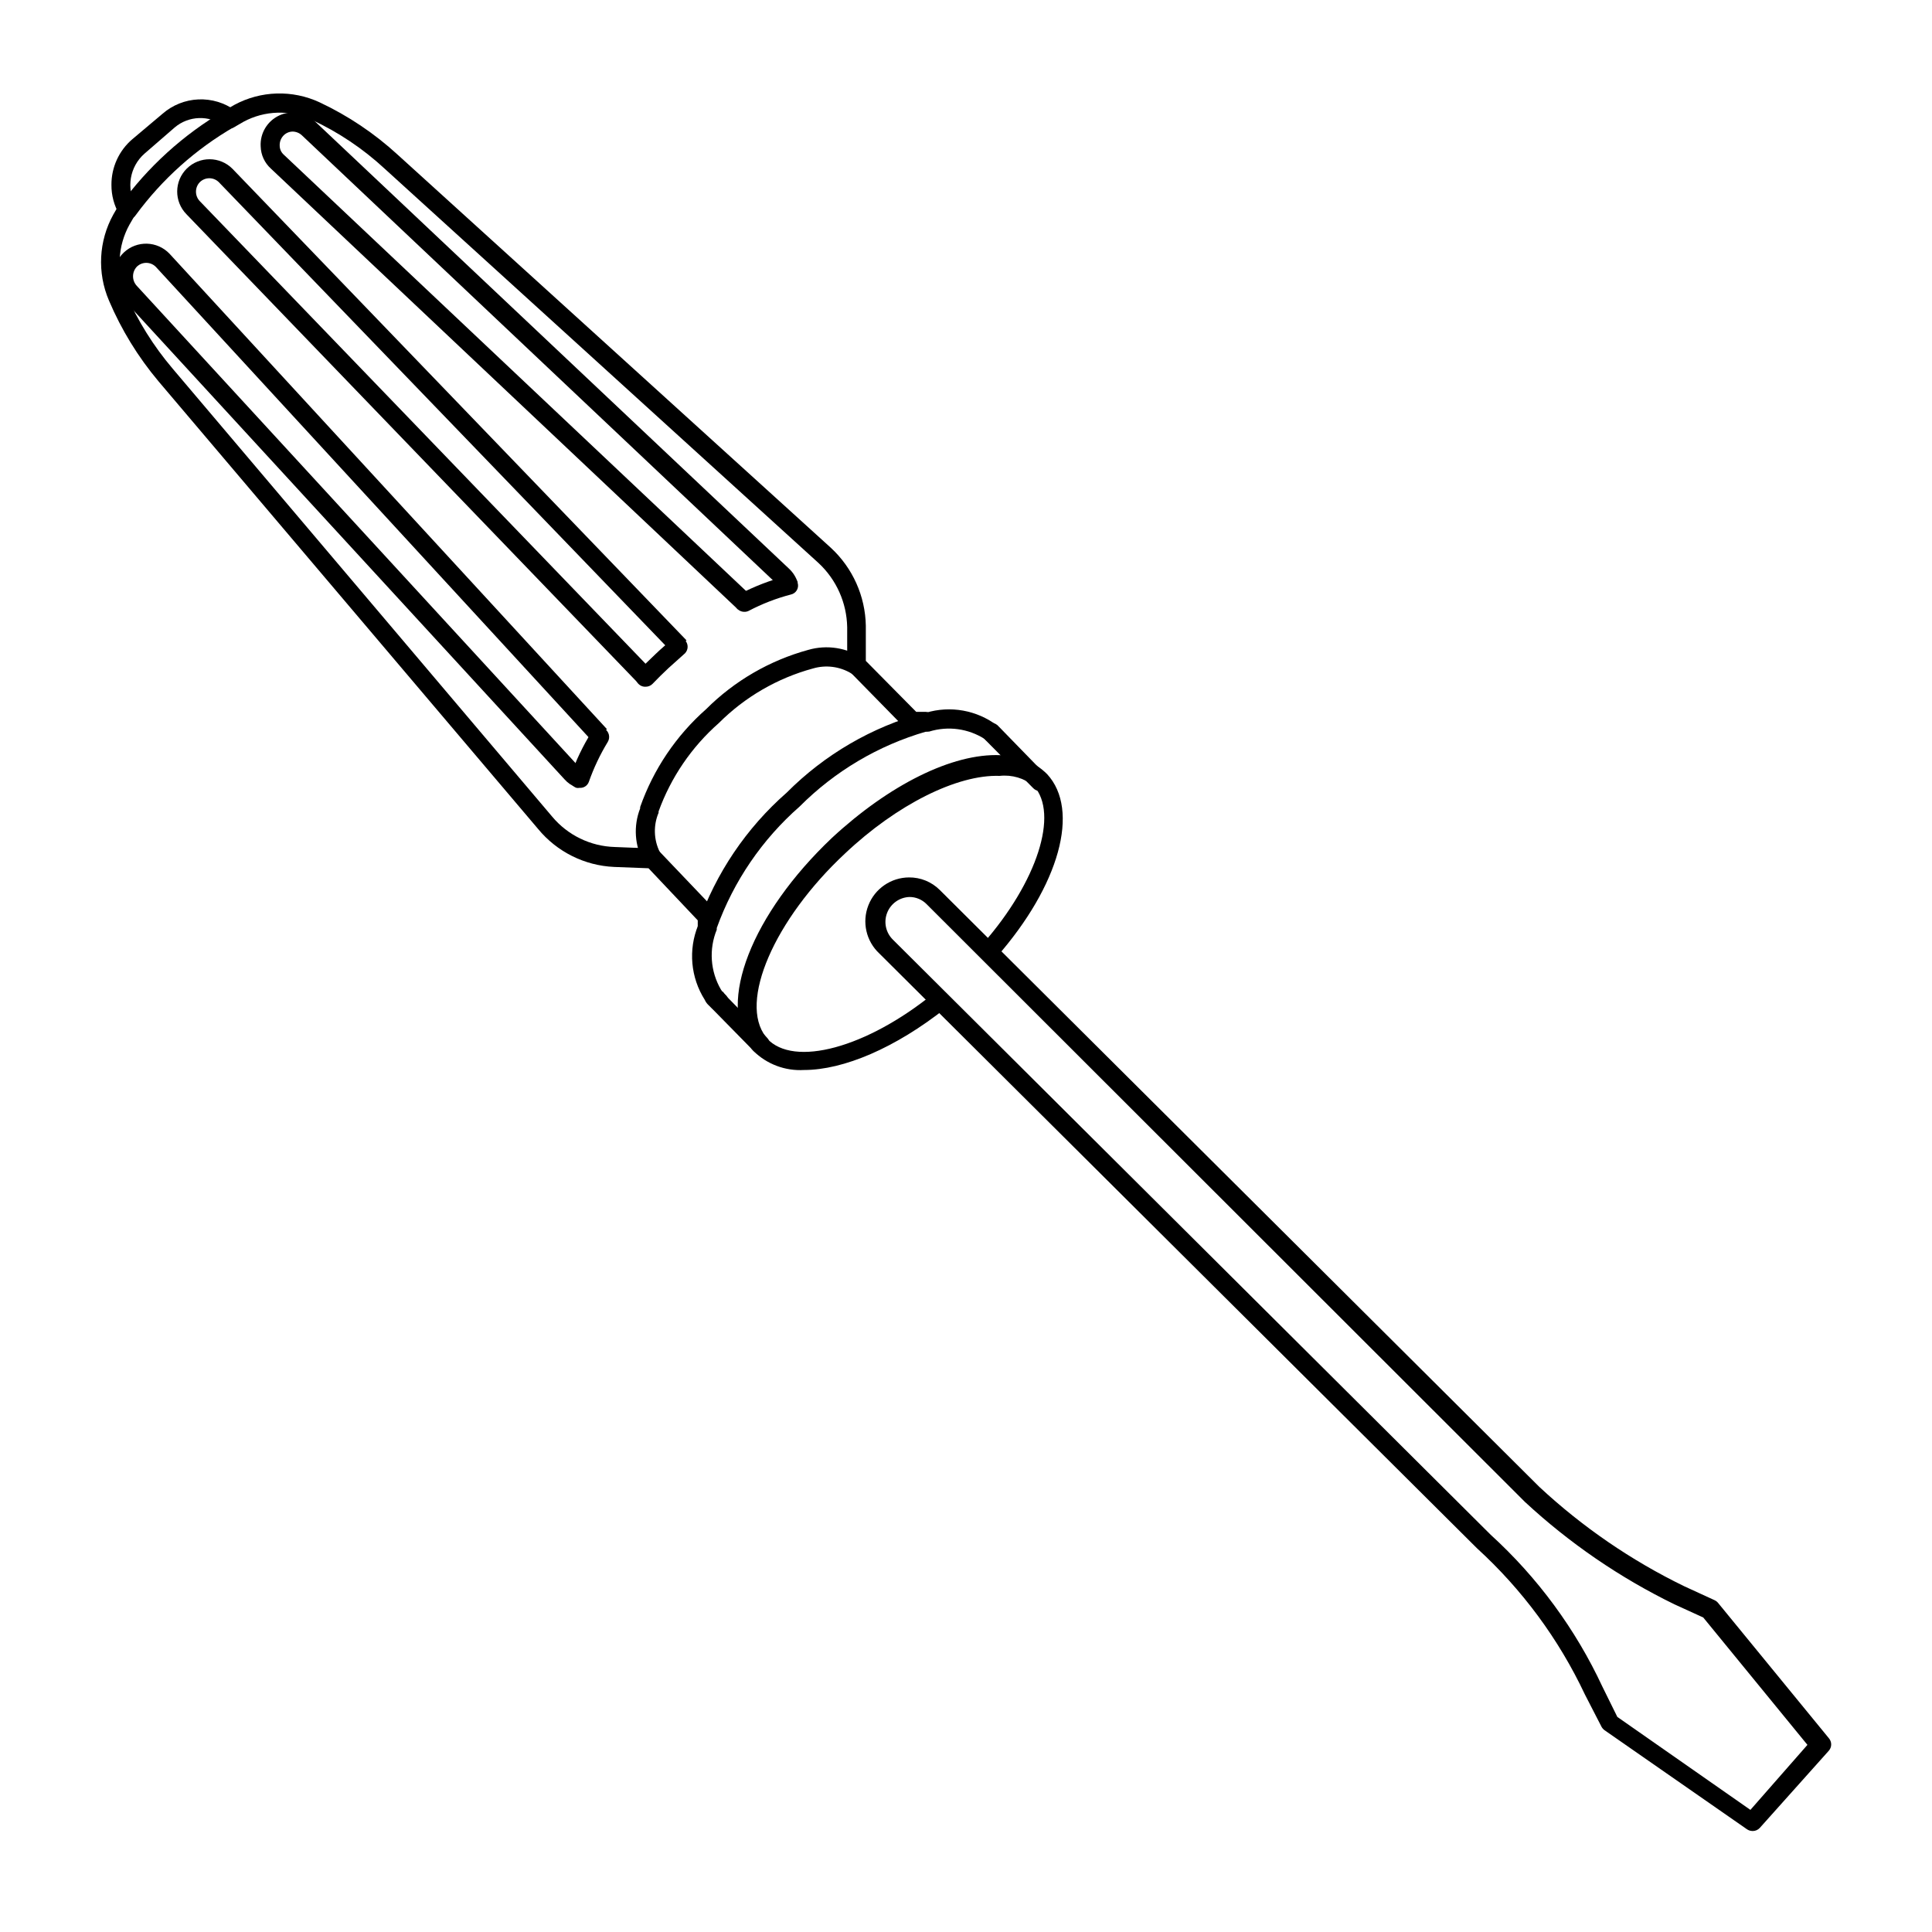 <?xml version="1.0" encoding="UTF-8"?>
<!-- Uploaded to: ICON Repo, www.svgrepo.com, Generator: ICON Repo Mixer Tools -->
<svg fill="#000000" width="800px" height="800px" version="1.1" viewBox="144 144 512 512" xmlns="http://www.w3.org/2000/svg">
 <g>
  <path d="m331.43 389.92h-2.519v-2.016l-13.047-13.805-9.117-0.352h-0.004c-7.84-0.352-15.164-4.016-20.152-10.074l-100.61-118.65c-5.402-6.434-9.816-13.633-13.098-21.363-3.168-7.375-2.738-15.805 1.156-22.82l1.512-2.621c0.719-1.191 2.246-1.613 3.477-0.957 1.195 0.719 1.602 2.262 0.906 3.477l-1.609 2.769c-3.133 5.641-3.484 12.406-0.961 18.34 3.141 7.188 7.316 13.875 12.395 19.852l100.56 118.7c4.117 4.934 10.152 7.867 16.574 8.062l10.078 0.402h-0.004c0.668 0.004 1.305 0.277 1.766 0.754l14.41 15.113v0.004c0.445 0.438 0.699 1.035 0.703 1.66v2.871z"/>
  <path d="m334.5 411.99c-0.594 0-1.164-0.215-1.613-0.605-0.41-0.324-0.797-0.68-1.16-1.055-0.406-0.387-0.73-0.848-0.957-1.363-3.75-5.906-4.406-13.266-1.762-19.746v-0.402-0.004c4.699-13.414 12.785-25.391 23.477-34.762 10.066-10.113 22.609-17.41 36.375-21.16h0.504c6.477-1.961 13.496-0.703 18.895 3.375l-1.211 1.359v0.656l-1.16 2.215 0.004 0.004c-0.328-0.137-0.621-0.344-0.859-0.605-4.394-2.836-9.82-3.574-14.812-2.016h-0.805c-12.668 3.676-24.195 10.504-33.504 19.852-9.926 8.699-17.484 19.773-21.965 32.191v0.453c-2.117 5.176-1.707 11.039 1.109 15.871l0.352 0.504c0.25 0 0.453 0.504 0.754 0.754 1.059 0.914 1.191 2.5 0.305 3.578-0.496 0.57-1.211 0.902-1.965 0.906z"/>
  <path d="m357.07 427.56c-4.981 0.297-9.852-1.535-13.402-5.039-0.324-0.309-0.594-0.664-0.805-1.059-8.867-11.637 0.352-35.266 21.613-55.418 15.113-14.008 31.891-22.469 44.637-21.914v-0.004c4.641-0.059 9.109 1.758 12.395 5.039 8.766 9.523 3.273 29.473-13.453 48.516-0.996 0.969-2.578 0.969-3.578 0-0.965-0.996-0.965-2.578 0-3.574 14.461-16.473 20.152-34.461 13.504-41.816-2.543-2.07-5.809-3.031-9.07-2.672-11.234-0.402-27.258 7.609-40.961 20.555-18.844 17.582-28.215 39.398-21.008 48.566h0.004c0.137 0.121 0.242 0.281 0.301 0.457 7.106 7.758 26.449 2.469 44.184-11.941 0.52-0.434 1.191-0.641 1.863-0.574 0.672 0.066 1.289 0.398 1.715 0.926 0.867 1.074 0.711 2.648-0.355 3.527-13.348 10.578-27.102 16.426-37.582 16.426z"/>
  <path d="m389.42 337.88h-3.68 0.004c-0.645-0.035-1.254-0.305-1.715-0.754l-14.812-15.113v-0.004c-0.453-0.453-0.707-1.07-0.703-1.711v-10.078c-0.117-6.473-2.863-12.621-7.609-17.027l-114.97-104.49c-5.75-5.316-12.293-9.699-19.398-12.996-5.746-2.652-12.41-2.445-17.984 0.555l-2.519 1.461c-1.211 0.691-2.758 0.289-3.477-0.906-0.359-0.594-0.461-1.305-0.277-1.969 0.18-0.668 0.629-1.23 1.234-1.559l2.621-1.512c7-3.766 15.363-4.012 22.57-0.656 7.547 3.547 14.512 8.219 20.656 13.855l114.82 104.19c5.781 5.332 9.129 12.793 9.273 20.656v9.32l13.352 13.504h2.57-0.004c1.371 0.078 2.445 1.199 2.469 2.566 0.043 0.68-0.191 1.344-0.645 1.844-0.457 0.504-1.094 0.801-1.773 0.828z"/>
  <path d="m177.77 202.15c-0.523-0.004-1.031-0.16-1.461-0.453-0.953-0.793-1.188-2.16-0.555-3.223 7.398-10.242 16.852-18.82 27.758-25.191 0.578-0.355 1.27-0.465 1.926-0.305 0.656 0.164 1.219 0.582 1.562 1.164 0.348 0.578 0.441 1.273 0.27 1.93-0.172 0.652-0.602 1.207-1.188 1.543-10.223 5.902-19.109 13.863-26.098 23.375-0.488 0.746-1.328 1.184-2.215 1.16z"/>
  <path d="m345.54 423.27c-0.68 0-1.332-0.273-1.812-0.754l-11.082-11.285c-0.477-0.465-0.742-1.102-0.742-1.766 0-0.66 0.266-1.297 0.742-1.762 0.473-0.477 1.117-0.746 1.785-0.746 0.672 0 1.316 0.27 1.789 0.746l11.035 11.285c0.477 0.473 0.746 1.117 0.746 1.789s-0.27 1.316-0.746 1.789c-0.473 0.426-1.078 0.676-1.715 0.703z"/>
  <path d="m419.65 353.65c-0.684-0.004-1.336-0.273-1.816-0.758l-12.797-12.895c-0.527-0.461-0.84-1.121-0.863-1.824-0.023-0.699 0.25-1.379 0.75-1.871 0.5-0.492 1.18-0.754 1.883-0.723 0.699 0.031 1.355 0.355 1.809 0.891l12.797 13.148c0.477 0.473 0.746 1.117 0.746 1.789s-0.27 1.316-0.746 1.789c-0.52 0.348-1.141 0.508-1.762 0.453z"/>
  <path d="m315.11 325.99c-1.027 0.059-1.984-0.527-2.398-1.469-0.414-0.941-0.203-2.043 0.535-2.762 1.41-1.512 2.922-2.922 4.434-4.383s3.074-2.769 4.637-4.082c1.066-0.711 2.496-0.504 3.32 0.477 0.824 0.98 0.781 2.422-0.098 3.352l-4.383 3.93c-1.461 1.359-2.871 2.769-4.231 4.18v0.004c-0.48 0.48-1.133 0.754-1.816 0.754z"/>
  <path d="m297.57 352.79c-0.266 0.047-0.539 0.047-0.805 0-1.301-0.453-2-1.867-1.562-3.176 1.414-4.078 3.289-7.984 5.59-11.637 0.336-0.574 0.891-0.988 1.535-1.148 0.645-0.164 1.328-0.059 1.891 0.293 1.18 0.734 1.559 2.273 0.859 3.473-2.047 3.359-3.734 6.922-5.039 10.633-0.379 1.016-1.391 1.652-2.469 1.562z"/>
  <path d="m341.25 306.14c-0.949 0-1.82-0.523-2.266-1.363-0.625-1.238-0.129-2.746 1.105-3.375 3.906-2.039 8.031-3.629 12.293-4.734 0.652-0.168 1.34-0.062 1.91 0.289 0.57 0.352 0.973 0.922 1.113 1.574 0.184 0.641 0.09 1.332-0.25 1.902-0.344 0.574-0.91 0.98-1.562 1.121-3.883 1.012-7.633 2.465-11.184 4.332-0.359 0.18-0.758 0.266-1.16 0.254z"/>
  <path d="m316.72 373.7c-0.863 0.02-1.668-0.422-2.117-1.16-2.43-4.387-2.781-9.633-0.957-14.305v-0.352-0.004c3.516-10 9.535-18.93 17.484-25.945 7.516-7.508 16.855-12.922 27.105-15.719 4.918-1.41 10.207-0.578 14.457 2.266 1.086 0.879 1.254 2.469 0.379 3.555-0.875 1.086-2.469 1.254-3.551 0.375-3.039-1.801-6.691-2.258-10.078-1.258-9.43 2.562-18.027 7.547-24.938 14.461-7.211 6.34-12.703 14.398-15.973 23.426 0.008 0.117 0.008 0.234 0 0.352-1.41 3.34-1.297 7.129 0.305 10.379 0.75 1.168 0.41 2.723-0.758 3.477-0.391 0.293-0.867 0.453-1.359 0.453z"/>
  <path d="m296.67 352.64c-1.184-0.441-2.238-1.168-3.074-2.117l-117.14-127.46c-3.254-3.453-3.098-8.887 0.355-12.145 3.449-3.254 8.883-3.098 12.141 0.352l115.88 125.95-3.68 3.426-115.88-125.95v0.004c-1.395-1.387-3.641-1.387-5.035 0-1.309 1.422-1.309 3.609 0 5.035l117.08 127.36c0.328 0.359 0.723 0.652 1.16 0.855z"/>
  <path d="m313.29 325.23-119.86-124.44c-3.324-3.367-3.293-8.793 0.074-12.117 3.367-3.324 8.793-3.293 12.117 0.074l120.31 124.95-3.777 3.273-0.453-0.504-119.71-124.19c-1.395-1.383-3.641-1.383-5.035 0-1.359 1.406-1.359 3.633 0 5.039l119.91 124.44z"/>
  <path d="m339.54 305.48-123.74-116.79c-1.676-1.508-2.66-3.637-2.719-5.894-0.195-3.481 1.758-6.731 4.922-8.195 3.164-1.465 6.906-0.852 9.438 1.547l125.65 118.55c1.078 1.004 1.875 2.269 2.316 3.676l-5.039 1.512h0.004c-0.18-0.594-0.508-1.133-0.957-1.562l-125.45-118.5c-0.676-0.617-1.555-0.957-2.469-0.957-0.922 0.031-1.797 0.43-2.418 1.109-0.656 0.711-1 1.656-0.957 2.621 0.004 0.926 0.406 1.809 1.105 2.418l123.74 116.78z"/>
  <path d="m175.65 200.89c-1.406-2.398-2.141-5.133-2.117-7.91-0.023-4.652 2.004-9.078 5.543-12.094l8.012-6.75c2.637-2.297 5.977-3.633 9.473-3.789s6.941 0.879 9.773 2.934l-3.023 4.031c-3.922-2.863-9.289-2.676-13 0.453l-8.012 6.949c-3.938 3.453-4.906 9.203-2.316 13.758z"/>
  <path d="m608.43 629.23c-0.523 0-1.031-0.16-1.461-0.453l-37.738-26.246c-0.332-0.242-0.605-0.551-0.805-0.906l-4.434-8.613v-0.004c-6.906-14.637-16.609-27.781-28.566-38.691l-158.4-157.64c-3.488-3.25-4.641-8.301-2.906-12.742 1.73-4.441 6-7.379 10.766-7.41 3.059-0.031 6 1.168 8.164 3.328l158.9 158.2c11.406 10.613 24.328 19.477 38.34 26.297l8.113 3.727-0.004 0.004c0.355 0.16 0.664 0.402 0.906 0.703l29.371 35.871c0.809 0.945 0.809 2.332 0 3.277l-18.289 20.453h0.004c-0.5 0.559-1.219 0.871-1.965 0.855zm-35.82-30.23 35.266 24.637 15.113-17.23-27.609-33.754-7.609-3.477 0.004 0.004c-14.48-7.055-27.84-16.207-39.652-27.156l-158.6-158.45c-1.188-1.191-2.801-1.863-4.484-1.863-2.648 0.082-4.988 1.742-5.945 4.215-0.957 2.473-0.34 5.277 1.562 7.121l158.4 157.69c12.449 11.336 22.52 25.039 29.625 40.305z"/>
 </g>
</svg>